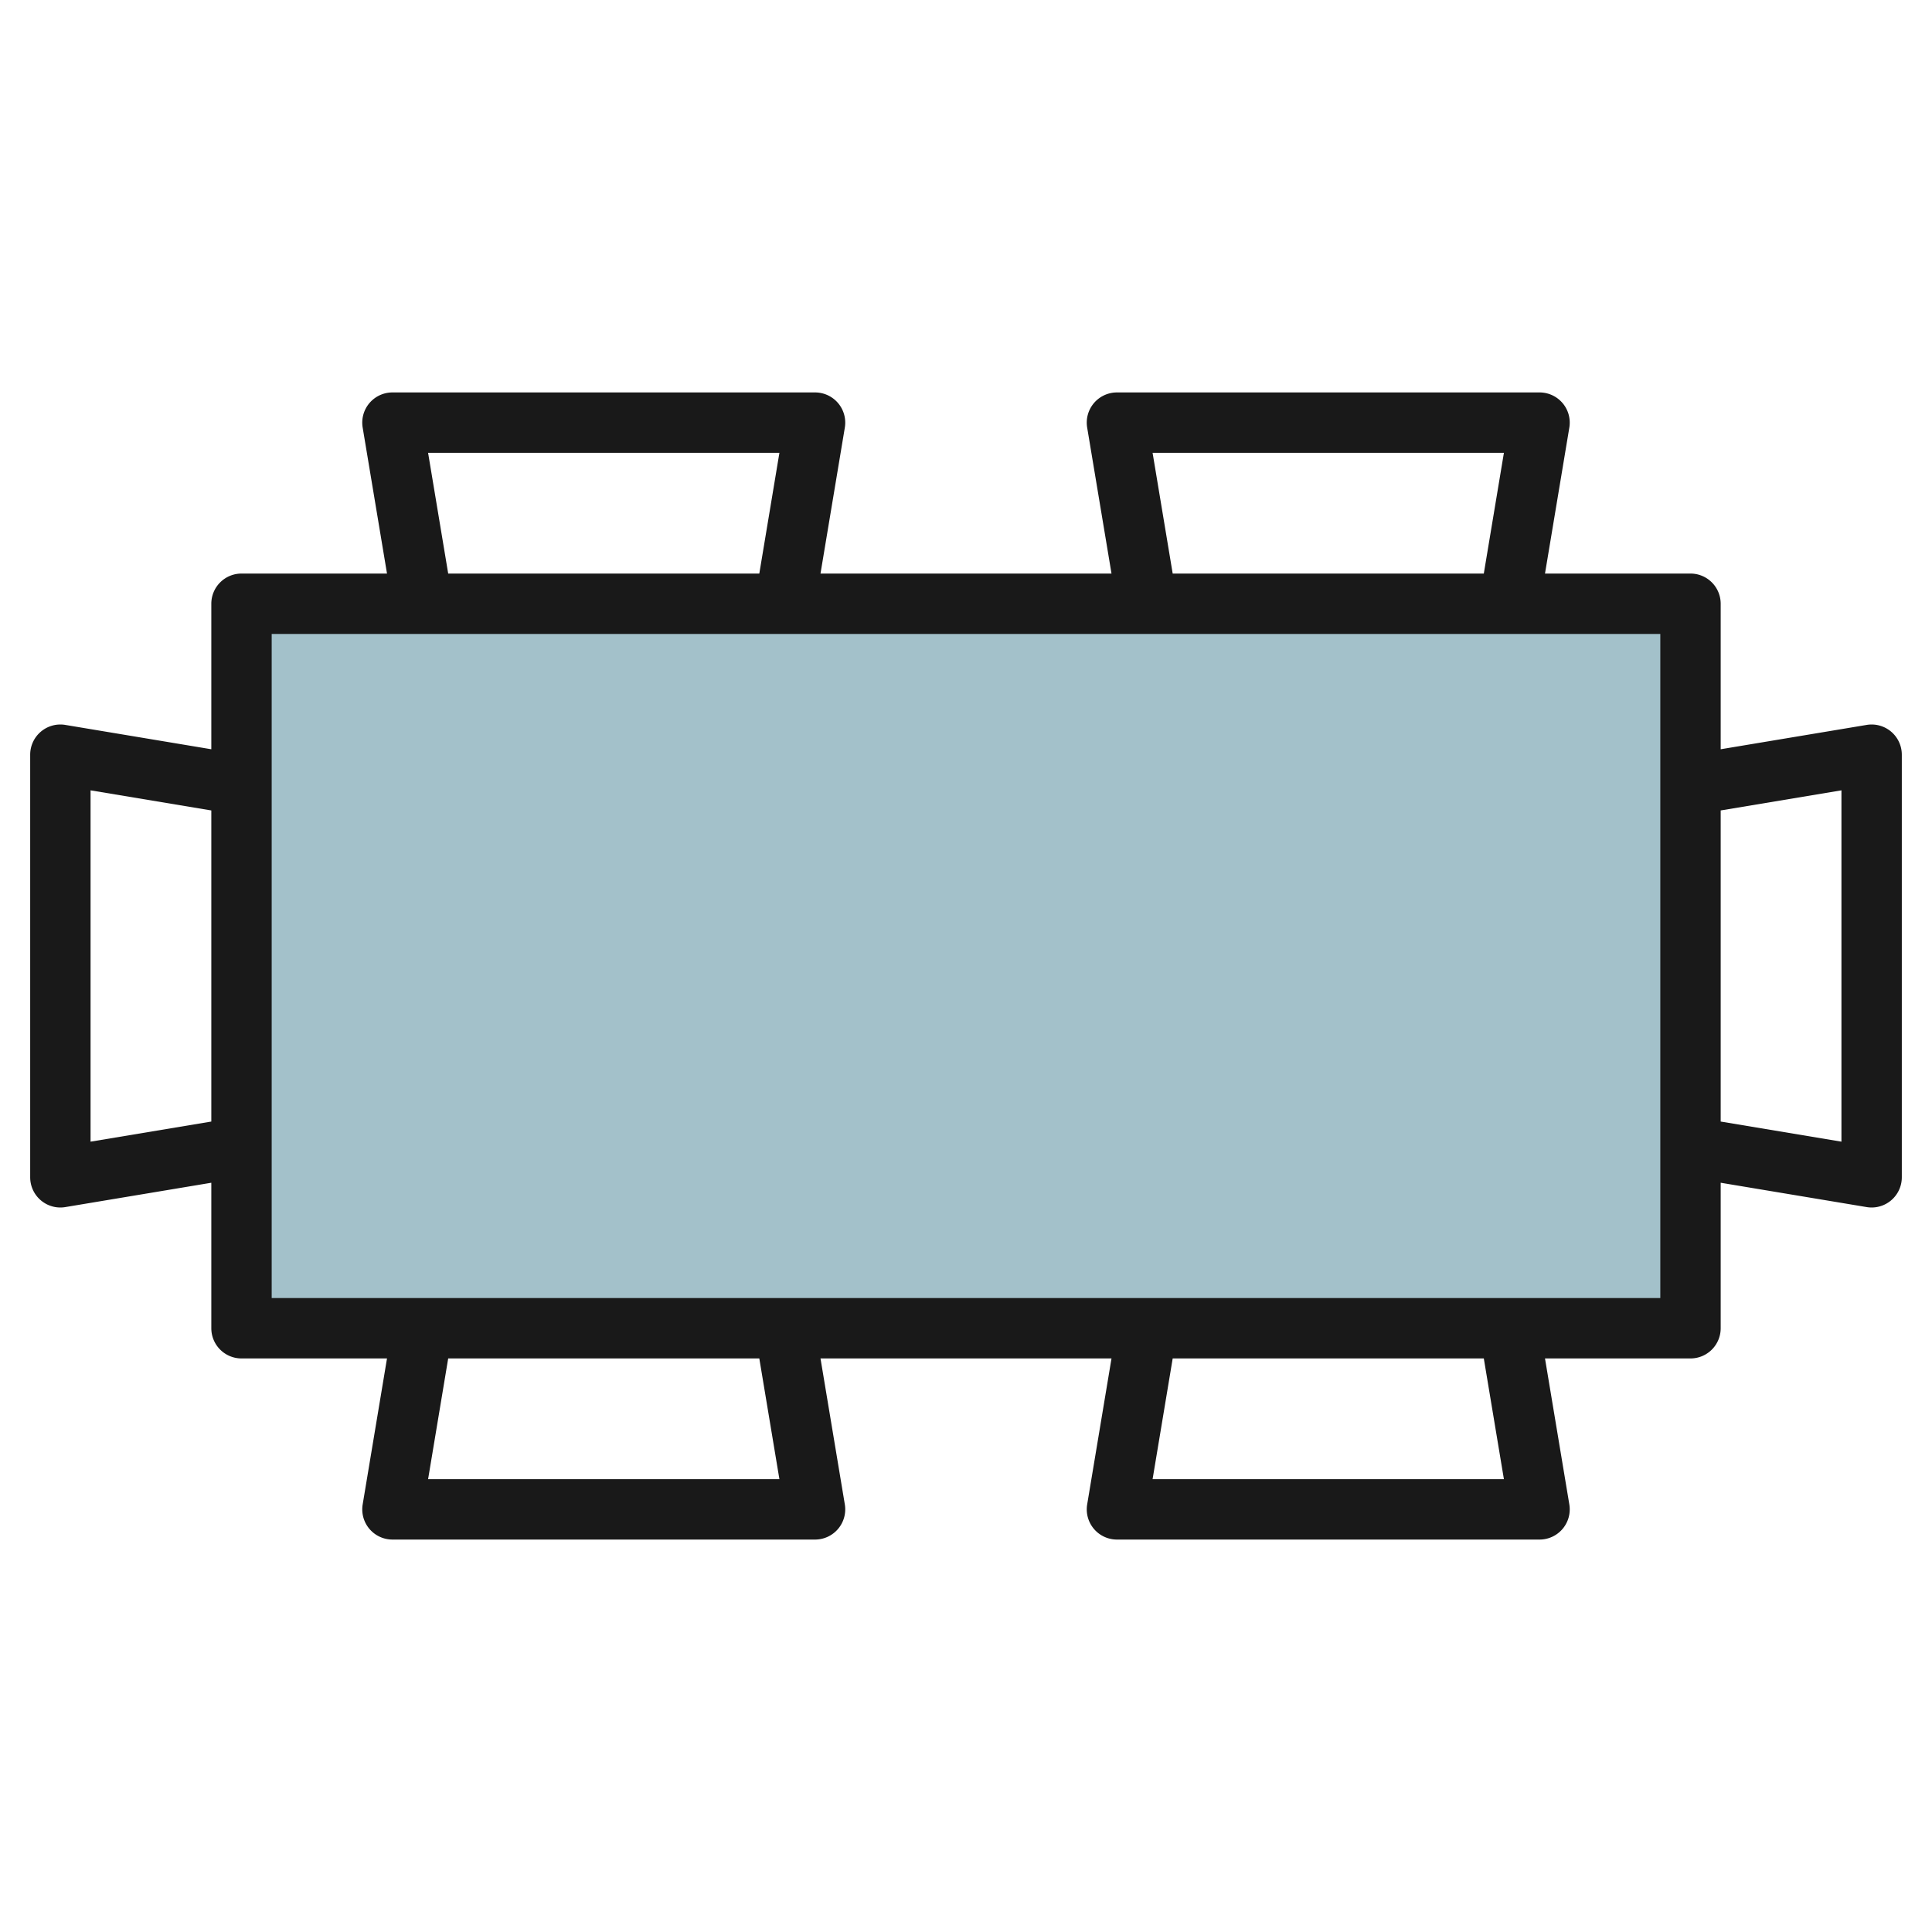 <?xml version="1.0" encoding="UTF-8"?>
<svg xmlns="http://www.w3.org/2000/svg" id="Artboard_30" data-name="Artboard 30" viewBox="0 0 64 64" width="512" height="512"><rect x="8" y="20" width="48" height="24" style="fill:#a3c1ca"/><path d="M61.835,24.014,57,24.82V20a1,1,0,0,0-1-1H51.18l.806-4.835A1,1,0,0,0,51,13H37a1,1,0,0,0-.986,1.165L36.82,19H27.18l.806-4.835A1,1,0,0,0,27,13H13a1,1,0,0,0-.986,1.165L12.82,19H8a1,1,0,0,0-1,1v4.82l-4.835-.806A1,1,0,0,0,1,25V39a1,1,0,0,0,1,1,1.021,1.021,0,0,0,.165-.014L7,39.18V44a1,1,0,0,0,1,1h4.82l-.806,4.836A1,1,0,0,0,13,51H27a1,1,0,0,0,.986-1.164L27.18,45h9.64l-.806,4.836A1,1,0,0,0,37,51H51a1,1,0,0,0,.986-1.164L51.18,45H56a1,1,0,0,0,1-1V39.18l4.835.806A1.021,1.021,0,0,0,62,40a1,1,0,0,0,1-1V25a1,1,0,0,0-1.165-.986ZM38.181,15H49.819l-.666,4H38.847Zm-24,0H25.819l-.666,4H14.847ZM3,37.819V26.181l4,.666V37.153ZM25.819,49H14.181l.666-4H25.153Zm24,0H38.181l.666-4H49.153ZM55,43H9V21H55Zm6-5.181-4-.666V26.847l4-.666Z" style="fill:#191919"/></svg>

